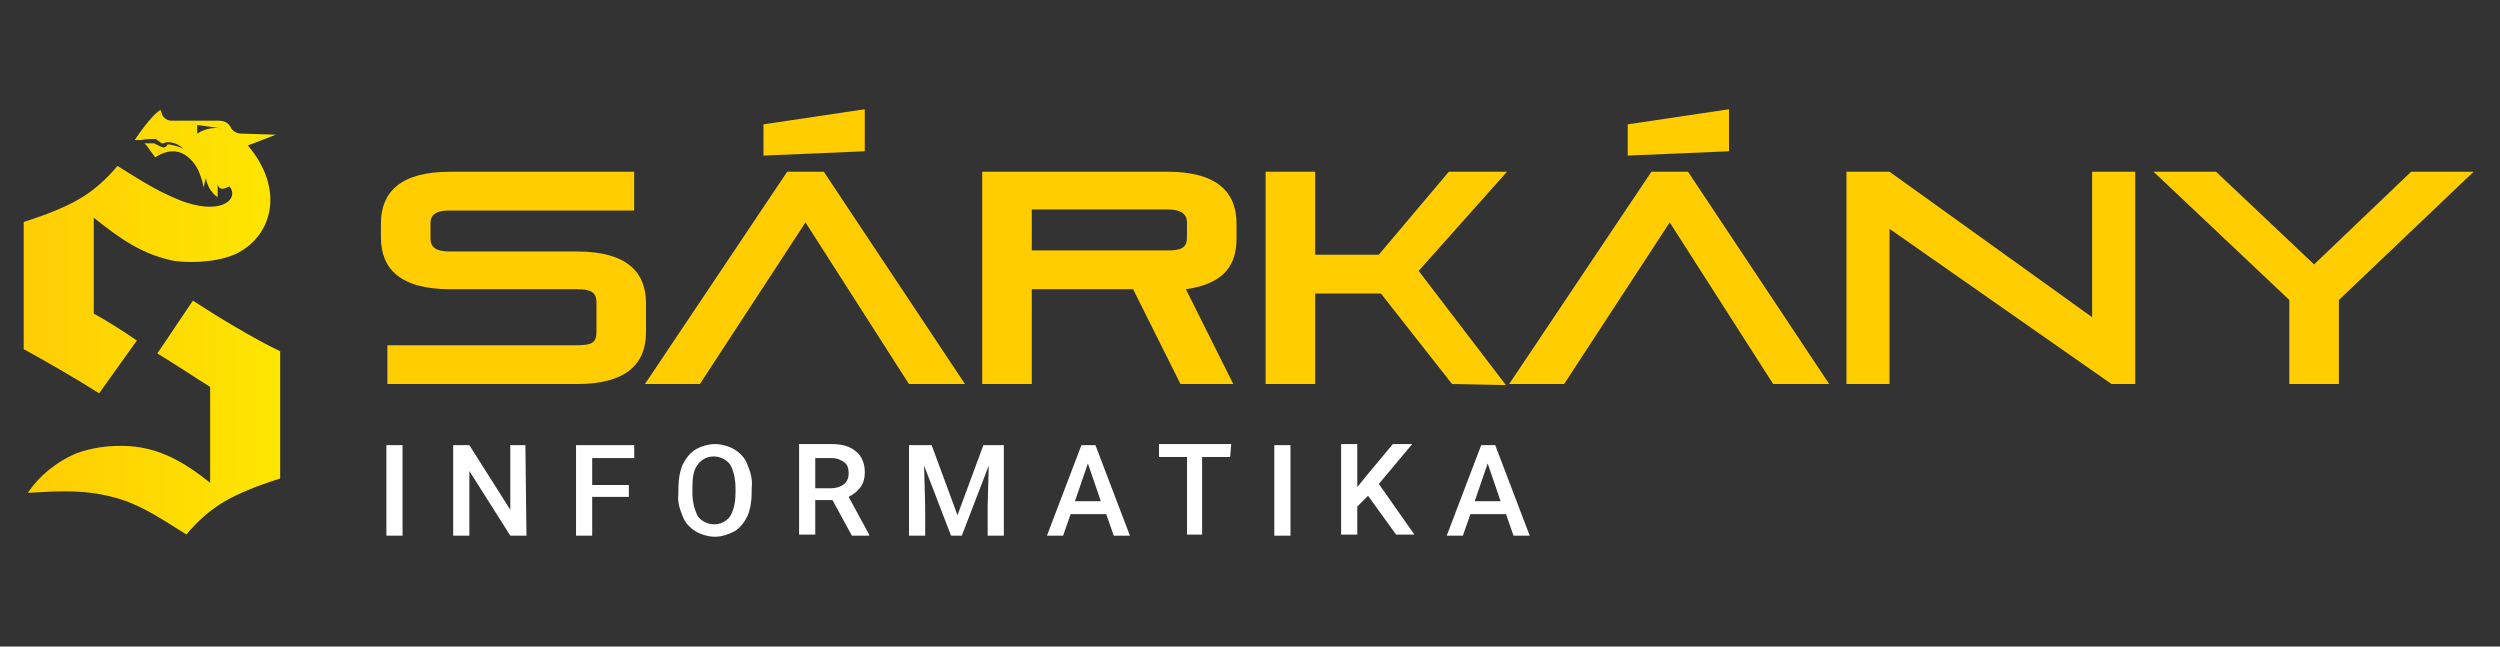<?xml version="1.0" encoding="utf-8"?>
<!-- Generator: Adobe Illustrator 24.0.1, SVG Export Plug-In . SVG Version: 6.00 Build 0)  -->
<svg version="1.1" id="Layer_1" xmlns="http://www.w3.org/2000/svg" xmlns:xlink="http://www.w3.org/1999/xlink" x="0px" y="0px"
	 viewBox="0 0 232 60" style="enable-background:new 0 0 232 60;" xml:space="preserve">
<rect x="0" y="0" width="232" height="60" fill="#333333" stroke="none"/>
<style type="text/css">
	.st0{fill:url(#Path_92_1_);}
	.st1{fill:url(#Path_93_1_);}
	.st2{fill:#FFCD00;}
	.st3{fill:#FFFFFF;}
</style>
<g id="Group_16" transform="translate(90 1254.7)">
	<linearGradient id="Path_92_1_" gradientUnits="userSpaceOnUse" x1="-87.405" y1="-1215.95" x2="-64" y2="-1215.95">
		<stop  offset="0" style="stop-color:#FFCD03"/>
		<stop  offset="1" style="stop-color:#FEE601"/>
	</linearGradient>
	<path id="Path_92" class="st0" d="M-72.1-1226.8l-3.3,4.9c1.5,0.9,3.6,2.3,4.9,3.1c0,3,0,5.9,0,8.9c-2.5-2-4.7-3.2-7.5-3.4
		c-1.7-0.1-3.4,0.1-5,0.7c-1.8,0.8-3.3,2-4.4,3.6c-0.1,0.1,1.3-0.1,3.4-0.1c1.5,0,3.4,0.1,5.7,0.9c1.8,0.7,2.9,1.4,5.6,3.1
		c1-1.2,2.2-2.3,3.6-3.1c1.2-0.7,2.9-1.4,5.1-2.1c0-4.1,0-7.9,0-11.8C-66.5-1223.3-69.8-1225.3-72.1-1226.8z"/>
	<linearGradient id="Path_93_1_" gradientUnits="userSpaceOnUse" x1="-87.8" y1="-1231.35" x2="-64.4" y2="-1231.35">
		<stop  offset="0" style="stop-color:#FFCD03"/>
		<stop  offset="1" style="stop-color:#FEE601"/>
	</linearGradient>
	<path id="Path_93" class="st1" d="M-77.3-1223.1c-1.3-0.9-2.9-1.9-4-2.5c0-3,0-5.9,0-8.9c2.5,2,4.5,3.4,7.4,4
		c2.1,0.3,4.7,0,6.1-0.8c3.1-1.7,4.2-5.9,0.8-9.9l2.6-1l-3.2-0.1c-0.4,0-0.8-0.2-1-0.6s-0.6-0.6-1.1-0.6h-4.4
		c-0.4,0-0.8-0.3-0.9-0.7l-0.1-0.3c-0.9,0.5-2.4,2.8-2.4,2.8h0.4c0.1,0,0.1,0,0.2,0c0.4-0.1,0.8-0.1,1.2-0.1c0.1,0,0.2,0,0.3,0.1
		l0.4,0.3c0,0,0.1,0,0.2,0l0.2-0.1c0.1,0,0.1,0,0.2,0c0.5,0,1,0.2,1.4,0.6c-0.4-0.2-0.8-0.3-1.3-0.4c-0.1,0-0.2,0-0.2,0.1l-0.1,0.1
		c-0.1,0.1-0.3,0.1-0.5,0l-0.4-0.2c-0.1,0-0.1-0.1-0.2-0.1h-0.9c0.1,0.1,0.1,0.1,0.2,0.2l0.8,1.1c2.3-1.5,3.6,0.4,4,1.2
		c0.2,0.5,0.4,1,0.5,1.6l0.2-0.9c0.1,0.7,0.5,1.4,1.1,1.8v-1.2c0.2,0.8,1,0.2,1.1,0.2c0.9,1.1-0.6,2.6-4,1.5
		c-0.3-0.1-0.6-0.2-0.8-0.3c-1.7-0.7-2.9-1.4-5.6-3.1c-1,1.2-2.2,2.3-3.6,3.1c-1.2,0.7-2.9,1.4-5.1,2.1c0,4.1,0,7.9,0,11.8
		c2,1.1,4.8,2.7,7,4.1L-77.3-1223.1z M-71.7-1242.3v-0.8l2.2,0.3C-70.3-1242.9-71.1-1242.7-71.7-1242.3L-71.7-1242.3z"/>
</g>
<g id="Group_17" transform="translate(243.35 1254.738)">
	<path id="Path_94" class="st2" d="M-207.4-1219.1v-3.6h17.6c1.3,0,1.8-0.2,1.8-1.2v-2.8c0-0.9-0.5-1.2-1.8-1.2h-11.8
		c-4.6,0-6.4-1.9-6.4-4.8v-1.3c0-2.9,1.8-4.8,6.4-4.8h17.1v3.6h-17.1c-1.2,0-1.8,0.3-1.8,1.2v1.4c0,0.8,0.5,1.2,1.8,1.2h11.8
		c4.6,0,6.4,1.9,6.4,4.8v2.7c0,2.9-1.8,4.8-6.4,4.8L-207.4-1219.1z"/>
	<path id="Path_95" class="st2" d="M-159-1219.1l-9.6-15l-9.8,15h-5.1l13.2-19.7h3.4l13.1,19.7H-159z M-172.5-1240.3v-2.9l9.4-1.4
		v3.9L-172.5-1240.3z"/>
	<path id="Path_96" class="st2" d="M-133.8-1219.1l-4.4-8.8h-9.4v8.8h-4.6v-19.7h17.2c4.6,0,6.4,1.9,6.4,4.8v1.4
		c0,2.4-1.1,4.2-4.7,4.7l4.4,8.8L-133.8-1219.1L-133.8-1219.1z M-133.2-1234.1c0-0.8-0.6-1.2-1.8-1.2h-12.6v3.8h12.6
		c1.2,0,1.8-0.2,1.8-1.2V-1234.1z"/>
	<path id="Path_97" class="st2" d="M-108.6-1219.1l-6.6-8.4h-6.1v8.4h-4.6v-19.7h4.6v7.7h5.9l6.5-7.7h5.4l-8.2,9.2l8.1,10.6
		L-108.6-1219.1L-108.6-1219.1z"/>
	<path id="Path_98" class="st2" d="M-78.8-1219.1l-9.6-15l-9.8,15h-5.1l13.2-19.7h3.4l13.1,19.7H-78.8z M-92.3-1240.3v-2.9l9.4-1.4
		v3.9L-92.3-1240.3z"/>
	<path id="Path_99" class="st2" d="M-47.4-1219.1l-20.6-14.4v14.4h-4v-19.7h4l18.8,13.5v-13.5h4v19.7H-47.4L-47.4-1219.1z"/>
	<path id="Path_100" class="st2" d="M-30.9-1219.1v-7.8l-12.6-11.9h5.8l9.1,8.6l9-8.6h5.8l-12.5,11.9v7.8H-30.9z"/>
</g>
<g id="Group_18" transform="translate(246.356 1399.109)">
	<path id="Path_101" class="st3" d="M-209-1349.4h-1.5v-8.4h1.5V-1349.4z"/>
	<path id="Path_102" class="st3" d="M-197.5-1349.4h-1.5l-3.8-6v6h-1.5v-8.4h1.5l3.8,6v-6h1.4L-197.5-1349.4L-197.5-1349.4z"/>
	<path id="Path_103" class="st3" d="M-188-1353h-3.4v3.6h-1.5v-8.4h5.4v1.2h-3.9v2.5h3.4V-1353z"/>
	<path id="Path_104" class="st3" d="M-176.6-1353.4c0,0.7-0.1,1.5-0.4,2.2c-0.3,0.6-0.7,1.1-1.2,1.4c-0.6,0.3-1.2,0.5-1.8,0.5
		s-1.3-0.2-1.8-0.5s-1-0.8-1.2-1.4c-0.3-0.7-0.5-1.4-0.4-2.1v-0.5c0-0.7,0.1-1.5,0.4-2.2c0.3-0.6,0.7-1.1,1.2-1.4s1.2-0.5,1.8-0.5
		s1.3,0.2,1.8,0.5s1,0.8,1.2,1.4c0.3,0.7,0.5,1.4,0.4,2.2V-1353.4z M-178.1-1353.8c0-0.9-0.2-1.7-0.5-2.2c-0.6-0.8-1.8-1-2.6-0.4
		c-0.1,0.1-0.3,0.2-0.4,0.4c-0.4,0.5-0.5,1.2-0.5,2.1v0.5c0,0.9,0.2,1.6,0.5,2.2c0.6,0.8,1.8,1,2.6,0.4c0.1-0.1,0.3-0.2,0.4-0.4
		c0.3-0.5,0.5-1.2,0.5-2.2V-1353.8z"/>
	<path id="Path_105" class="st3" d="M-169.1-1352.7h-1.6v3.2h-1.5v-8.4h3c1,0,1.7,0.2,2.3,0.7c0.5,0.4,0.8,1.1,0.8,1.9
		c0,0.5-0.1,1-0.4,1.4c-0.3,0.4-0.7,0.7-1.1,0.9l1.9,3.5v0.1h-1.6L-169.1-1352.7z M-170.7-1353.8h1.5c0.4,0,0.8-0.1,1.2-0.4
		c0.3-0.3,0.4-0.6,0.4-1s-0.1-0.8-0.4-1c-0.3-0.2-0.6-0.4-1.2-0.4h-1.5V-1353.8z"/>
	<path id="Path_106" class="st3" d="M-159.9-1357.8l2.4,6.5l2.4-6.5h1.9v8.4h-1.5v-2.8l0.1-3.7l-2.5,6.5h-1l-2.5-6.5l0.1,3.7v2.8
		h-1.5v-8.4H-159.9z"/>
	<path id="Path_107" class="st3" d="M-143.7-1351.4h-3.3l-0.7,2h-1.5l3.2-8.4h1.3l3.2,8.4h-1.5L-143.7-1351.4z M-146.6-1352.6h2.4
		l-1.2-3.5L-146.6-1352.6z"/>
	<path id="Path_108" class="st3" d="M-132.2-1356.7h-2.6v7.2h-1.4v-7.2h-2.6v-1.2h6.7L-132.2-1356.7L-132.2-1356.7z"/>
	<path id="Path_109" class="st3" d="M-126.6-1349.4h-1.5v-8.4h1.5C-126.6-1357.8-126.6-1349.4-126.6-1349.4z"/>
	<path id="Path_110" class="st3" d="M-119.4-1353.1l-1,1v2.6h-1.5v-8.4h1.5v4l0.8-1l2.5-3h1.8l-3.1,3.7l3.3,4.7h-1.7L-119.4-1353.1z
		"/>
	<path id="Path_111" class="st3" d="M-106.6-1351.4h-3.3l-0.7,2h-1.5l3.2-8.4h1.3l3.2,8.4h-1.5L-106.6-1351.4z M-109.5-1352.6h2.4
		l-1.2-3.5L-109.5-1352.6z"/>
</g>
</svg>
